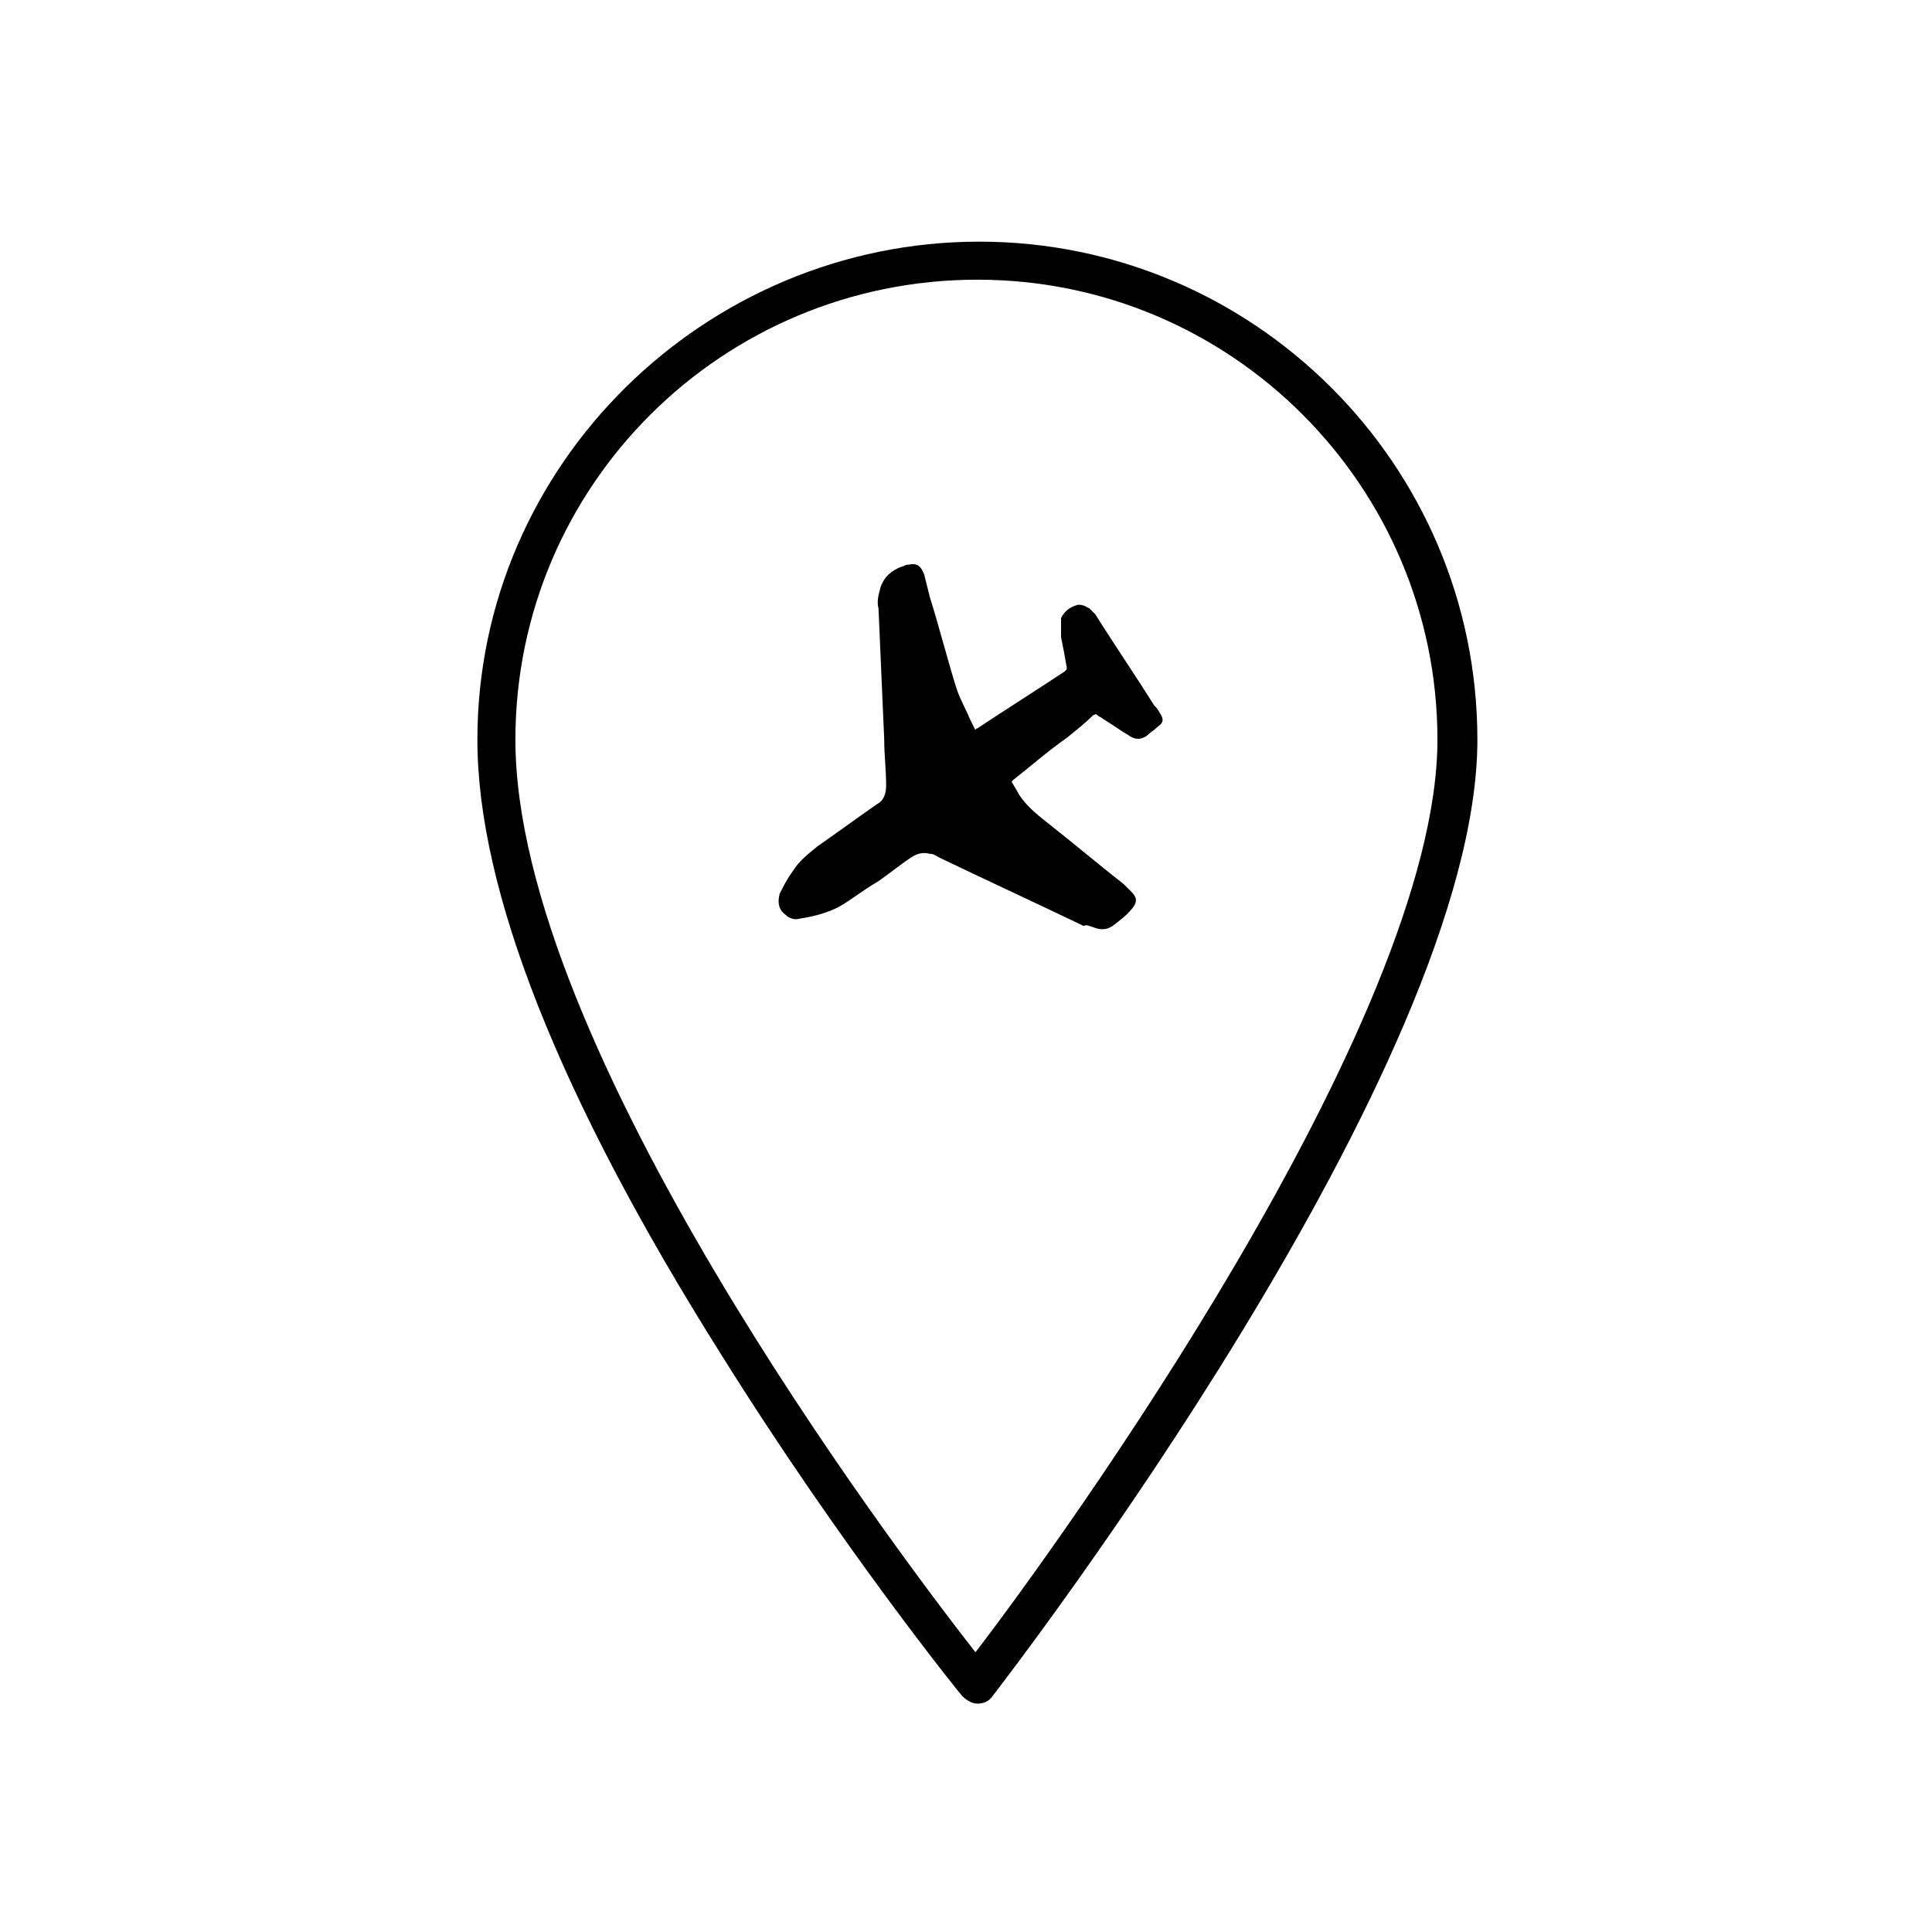 <?xml version="1.0" encoding="UTF-8"?>
<!-- Uploaded to: SVG Repo, www.svgrepo.com, Generator: SVG Repo Mixer Tools -->
<svg fill="#000000" width="800px" height="800px" version="1.1" viewBox="144 144 512 512" xmlns="http://www.w3.org/2000/svg">
 <g>
  <path d="m434.26 389.92c1.512 0.504 3.023 0.504 4.535-0.504 2.016-1.512 4.031-3.023 5.543-5.039 1.008-1.512 1.008-2.519-0.504-4.031-0.504-0.504-1.512-1.512-2.016-2.016-7.055-5.543-13.602-11.082-20.656-16.625-2.519-2.016-5.039-4.031-7.055-7.055-0.504-1.008-1.512-2.519-2.016-3.527l0.504-0.504c4.535-3.527 9.07-7.559 14.105-11.082 2.519-2.016 5.039-4.031 7.055-6.047 0.504 0 0.504-0.504 1.008 0 0.504 0.504 1.008 0.504 1.512 1.008 2.519 1.512 4.535 3.023 7.055 4.535 1.512 1.008 3.023 1.008 4.535 0 1.008-1.008 2.016-1.512 3.023-2.519 1.512-1.008 1.512-2.016 0.504-3.527-0.504-1.008-1.008-1.512-1.512-2.016-5.039-8.062-10.578-16.121-15.617-24.184-0.504-0.504-1.008-1.008-1.512-1.512-1.008-0.504-1.512-1.008-3.023-1.008-2.016 0.504-3.527 1.512-4.535 3.527-0.004 1.516-0.004 3.027-0.004 5.043 0.504 2.519 1.008 5.039 1.512 8.062 0 0.504 0 0.504-0.504 1.008-7.559 5.039-15.617 10.078-23.176 15.113 0 0-0.504 0-0.504 0.504-0.504-1.008-1.008-2.016-1.512-3.023-1.008-2.519-2.519-5.039-3.527-8.062-2.519-8.062-4.535-16.121-7.055-24.184-0.504-2.016-1.008-4.031-1.512-6.047-1.008-2.519-2.016-3.023-4.535-2.519-0.504 0-1.008 0.504-1.512 0.504-2.519 1.008-4.535 2.519-5.543 5.543-0.504 2.016-1.008 3.527-0.504 5.543 0.504 11.586 1.008 23.176 1.512 34.762 0 4.031 0.504 8.062 0.504 12.09 0 2.016-0.504 4.031-2.519 5.039-5.039 3.527-10.578 7.559-15.617 11.082-2.519 2.016-5.039 4.031-6.551 6.551-1.512 2.016-2.519 4.031-3.527 6.047-0.504 2.016-0.504 4.031 1.512 5.543 1.008 1.008 2.519 1.512 4.031 1.008 3.527-0.504 7.055-1.512 10.078-3.023 3.527-2.016 6.551-4.535 10.078-6.551 3.023-2.016 6.047-4.535 9.07-6.551 1.512-1.008 3.023-1.512 5.039-1.008 1.008 0 1.512 0.504 2.519 1.008 12.594 6.047 25.695 12.09 38.289 18.137 0.504-0.5 1.512 0.004 3.023 0.508z"/>
  <path d="m398.99 593.46c1.008 1.008 2.519 2.016 4.031 2.016 1.512 0 3.023-0.504 4.031-2.016 5.039-6.551 128.47-166.76 128.47-253.42 0-73.051-59.449-132-132-132-72.551 0.004-133.01 58.949-133.01 132 0 39.801 21.664 94.715 64.488 162.73 31.738 50.883 63.48 90.18 63.984 90.684zm4.027-375.34c67.512 0 121.92 54.914 121.92 121.92 0 74.562-100.76 213.62-122.43 241.83-21.664-27.711-121.92-160.71-121.92-241.83 0-67.512 54.918-121.92 122.43-121.92z"/>
 </g>
</svg>